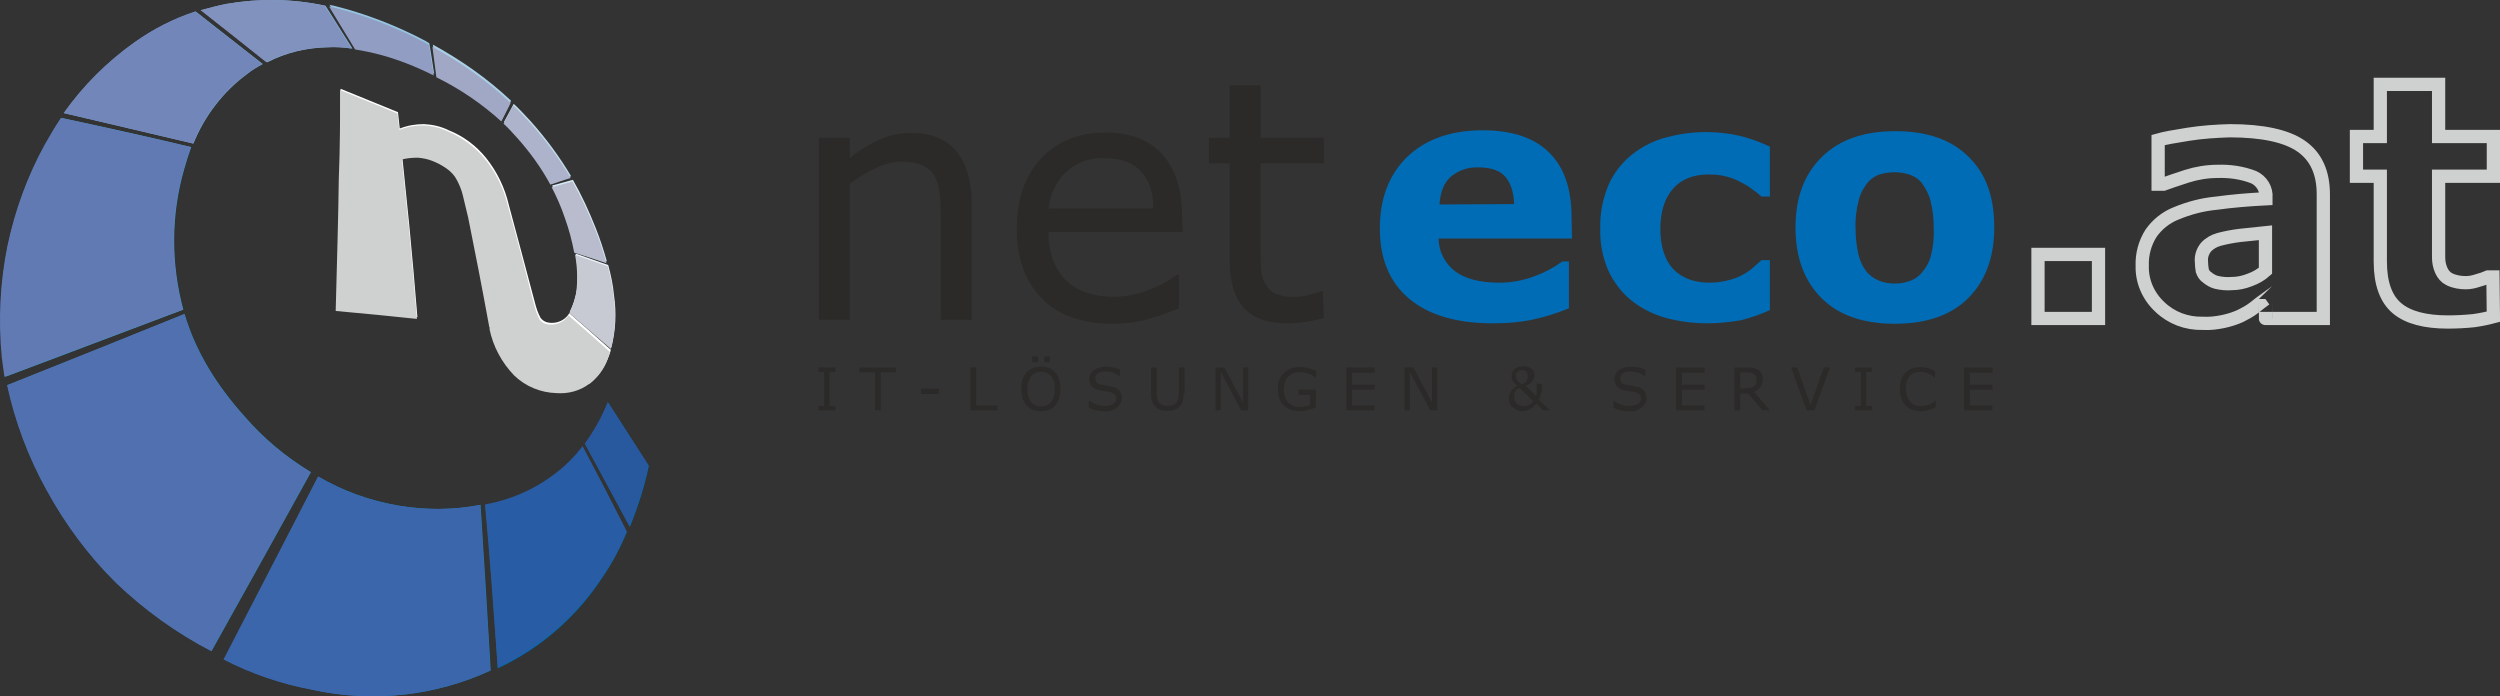 <?xml version="1.0" encoding="utf-8"?>
<!-- Generator: Adobe Illustrator 24.1.2, SVG Export Plug-In . SVG Version: 6.00 Build 0)  -->
<svg version="1.1" id="Ebene_1" xmlns="http://www.w3.org/2000/svg" xmlns:xlink="http://www.w3.org/1999/xlink" x="0px" y="0px"
	 viewBox="0 0 566 157.6" style="enable-background:new 0 0 566 157.6;" xml:space="preserve">
<rect x="0" y="0" width="566" height="157.6" fill="#333333" stroke="none"/>
<style type="text/css">
	.st0{fill-rule:evenodd;clip-rule:evenodd;fill:#2B2A29;}
	.st1{fill-rule:evenodd;clip-rule:evenodd;fill:#006CB5;}
	.st2{fill:none;stroke:#CFD0D0;stroke-width:3;stroke-miterlimit:10;}
	.st3{fill-rule:evenodd;clip-rule:evenodd;fill:#FFFFFF;}
	.st4{fill-rule:evenodd;clip-rule:evenodd;fill:#157FBD;}
	.st5{fill-rule:evenodd;clip-rule:evenodd;fill:#2A8AC3;}
	.st6{fill-rule:evenodd;clip-rule:evenodd;fill:#4096C9;}
	.st7{fill-rule:evenodd;clip-rule:evenodd;fill:#6AADD5;}
	.st8{fill-rule:evenodd;clip-rule:evenodd;fill:#80B9DB;}
	.st9{fill-rule:evenodd;clip-rule:evenodd;fill:#95C5E1;}
	.st10{fill-rule:evenodd;clip-rule:evenodd;fill:#AAD0E7;}
	.st11{fill-rule:evenodd;clip-rule:evenodd;fill:#BFDCED;}
	.st12{fill-rule:evenodd;clip-rule:evenodd;fill:#D5E8F3;}
	.st13{fill-rule:evenodd;clip-rule:evenodd;fill:#EAF3F9;}
	.st14{fill-rule:evenodd;clip-rule:evenodd;fill:#285CA4;}
	.st15{fill-rule:evenodd;clip-rule:evenodd;fill:#3C66AB;}
	.st16{fill-rule:evenodd;clip-rule:evenodd;fill:#5070B0;}
	.st17{fill-rule:evenodd;clip-rule:evenodd;fill:#617AB4;}
	.st18{fill-rule:evenodd;clip-rule:evenodd;fill:#7386B9;}
	.st19{fill-rule:evenodd;clip-rule:evenodd;fill:#8292BE;}
	.st20{fill-rule:evenodd;clip-rule:evenodd;fill:#919DC2;}
	.st21{fill-rule:evenodd;clip-rule:evenodd;fill:#A1A8C6;}
	.st22{fill-rule:evenodd;clip-rule:evenodd;fill:#ADB3CA;}
	.st23{fill-rule:evenodd;clip-rule:evenodd;fill:#B9BCCC;}
	.st24{fill-rule:evenodd;clip-rule:evenodd;fill:#C7CAD2;}
	.st25{fill-rule:evenodd;clip-rule:evenodd;fill:#28589E;}
	.st26{fill-rule:evenodd;clip-rule:evenodd;fill:#CFD0D0;}
</style>
<path class="st0" d="M189.1,92.9h-3.8v-1h1.3v-7.7h-1.3v-1h3.8v1h-1.3v7.7h1.3V92.9z M202.9,84.3h-3.5v8.6h-1.3v-8.6h-3.5v-1.1h8.2
	L202.9,84.3L202.9,84.3z M225.8,92.9h-6.1v-9.7h1.3v8.6h4.9L225.8,92.9L225.8,92.9z M238.9,84.3c0.4,0.5,0.7,1,0.9,1.6
	c0.4,1.4,0.4,2.9,0,4.3c-0.2,0.6-0.5,1.1-0.9,1.6c-0.4,0.4-0.9,0.8-1.4,1c-1.2,0.4-2.5,0.4-3.7,0c-0.5-0.2-1-0.6-1.4-1
	c-0.4-0.5-0.7-1-0.9-1.6c-0.4-1.4-0.4-2.9,0-4.3c0.2-0.6,0.5-1.1,0.9-1.6c0.4-0.4,0.9-0.8,1.4-1c0.6-0.2,1.2-0.3,1.9-0.3
	c0.6,0,1.3,0.1,1.9,0.3C238.1,83.6,238.6,83.9,238.9,84.3L238.9,84.3z M238.8,88.1c0.1-1-0.2-2.1-0.8-2.9c-1.2-1.3-3.1-1.4-4.4-0.2
	c-0.1,0.1-0.2,0.1-0.2,0.2c-1.1,1.8-1.1,4,0,5.8c1.2,1.3,3.1,1.4,4.4,0.2c0.1-0.1,0.1-0.1,0.2-0.2C238.6,90.1,238.9,89.1,238.8,88.1
	L238.8,88.1z M237.7,82h-1.3v-1.3h1.3V82z M235,82h-1.3v-1.3h1.3V82L235,82z M254,90.1c0,0.8-0.4,1.5-1,2.1
	c-0.4,0.3-0.8,0.5-1.2,0.7c-0.5,0.2-1.1,0.3-1.7,0.2c-0.6,0-1.3-0.1-1.9-0.2c-0.6-0.1-1.2-0.3-1.7-0.6v-1.6h0.1
	c0.5,0.4,1.1,0.7,1.7,0.9c0.6,0.2,1.2,0.3,1.8,0.3c0.7,0,1.3-0.1,1.9-0.4c0.4-0.3,0.7-0.7,0.7-1.2c0-0.4-0.1-0.7-0.3-1
	c-0.3-0.2-0.6-0.4-1-0.5c-0.3-0.1-0.7-0.2-1.1-0.2c-0.4-0.1-0.8-0.1-1.2-0.2c-0.7-0.1-1.4-0.4-1.9-0.9c-0.9-1.1-0.8-2.7,0.3-3.6
	l0.1-0.1c0.8-0.5,1.7-0.8,2.6-0.8c0.6,0,1.3,0.1,1.9,0.2c0.5,0.1,1,0.3,1.5,0.5v1.5h-0.1c-0.4-0.3-0.9-0.6-1.4-0.8
	c-0.6-0.2-1.2-0.3-1.8-0.3s-1.2,0.1-1.7,0.4c-0.4,0.2-0.6,0.6-0.6,1.1c0,0.4,0.1,0.7,0.3,1c0.3,0.3,0.7,0.5,1.1,0.5l1.2,0.2
	c0.5,0.1,0.9,0.2,1.3,0.3c0.6,0.1,1.2,0.4,1.6,0.9C253.8,89,254,89.5,254,90.1L254,90.1z M268,89c0,0.6-0.1,1.2-0.2,1.8
	c-0.3,0.9-1,1.7-1.9,2c-0.5,0.2-1,0.2-1.6,0.2c-0.5,0-1.1,0-1.6-0.2c-0.4-0.1-0.8-0.4-1.1-0.7c-0.4-0.4-0.6-0.8-0.8-1.3
	c-0.2-0.6-0.2-1.2-0.2-1.8v-5.8h1.3v5.9c0,0.4,0,0.8,0.1,1.2c0.1,0.3,0.2,0.6,0.4,0.8c0.2,0.3,0.5,0.5,0.8,0.6
	c0.4,0.1,0.8,0.2,1.2,0.2c0.4,0,0.8-0.1,1.2-0.2c0.3-0.1,0.6-0.4,0.8-0.6c0.2-0.3,0.3-0.5,0.4-0.8c0.1-0.4,0.1-0.8,0.1-1.2v-5.9h1.3
	V89H268z M282.6,92.9H281l-4.6-8.7v8.7h-1.2v-9.7h2l4.2,7.9v-7.9h1.2V92.9L282.6,92.9z M297.9,92.2c-0.6,0.3-1.1,0.5-1.7,0.6
	c-1.3,0.4-2.6,0.4-3.9,0c-0.6-0.2-1.1-0.5-1.6-0.9c-0.4-0.4-0.8-1-1-1.6c-0.3-0.7-0.4-1.5-0.4-2.2c-0.1-1.4,0.4-2.7,1.4-3.7
	c1-0.9,2.4-1.4,3.7-1.3c0.6,0,1.1,0.1,1.7,0.2c0.6,0.2,1.3,0.4,1.9,0.7v1.5h-0.1c-0.1-0.1-0.3-0.2-0.6-0.4c-0.2-0.2-0.5-0.3-0.8-0.4
	s-0.7-0.2-1-0.3c-0.4-0.1-0.9-0.1-1.3-0.1c-1-0.1-1.9,0.3-2.6,1c-1.3,1.7-1.3,4.1,0,5.8c0.7,0.7,1.7,1.1,2.7,1c0.4,0,0.8,0,1.2-0.1
	c0.4-0.1,0.7-0.2,1.1-0.3v-2.3H294v-1.2h3.9V92.2L297.9,92.2z M311.2,92.9h-6.4v-9.7h6.4v1.2h-5.1v2.7h5.1v1.1h-5.1v3.6h5.1V92.9z
	 M325.4,92.9h-1.6l-4.6-8.7v8.7H318v-9.7h2l4.2,7.9v-7.9h1.2L325.4,92.9z"/>
<path class="st0" d="M212.6,89.2h-4.1V88h4.1V89.2z M345.9,85.1c0-0.4-0.1-0.7-0.4-1c-0.3-0.2-0.6-0.4-0.9-0.3c-0.4,0-0.7,0.1-1,0.4
	s-0.4,0.6-0.4,1c0,0.3,0.1,0.6,0.3,0.9c0.3,0.4,0.7,0.7,1.1,0.9c0.4-0.1,0.7-0.4,1-0.7C345.8,85.9,345.9,85.5,345.9,85.1L345.9,85.1
	z M347.1,90.8l-3.1-3c-0.1,0.1-0.3,0.2-0.4,0.2c-0.2,0.1-0.3,0.3-0.4,0.4c-0.1,0.2-0.2,0.4-0.3,0.6c-0.1,0.3-0.1,0.5-0.1,0.8
	c-0.1,1.1,0.8,2.1,1.9,2.1c0.1,0,0.2,0,0.3,0C345.8,92,346.6,91.6,347.1,90.8L347.1,90.8z M349.1,87v0.6c0,0.5-0.1,0.9-0.2,1.4
	s-0.3,1-0.5,1.5l2.5,2.4h-1.6l-1.5-1.5c-0.4,0.5-0.9,1-1.5,1.3c-0.5,0.2-1.1,0.4-1.6,0.4c-0.8,0-1.6-0.3-2.2-0.8s-0.9-1.3-0.9-2.1
	c0-0.3,0.1-0.7,0.2-1s0.2-0.5,0.4-0.8c0.2-0.2,0.4-0.4,0.6-0.6s0.4-0.3,0.7-0.5c-0.4-0.3-0.7-0.6-1-1c-0.2-0.4-0.3-0.8-0.3-1.2
	c0-0.3,0.1-0.6,0.2-0.8c0.1-0.3,0.3-0.5,0.5-0.7s0.5-0.4,0.8-0.5c0.4-0.1,0.8-0.2,1.2-0.2c0.7,0,1.3,0.2,1.8,0.6
	c0.5,0.3,0.7,0.9,0.7,1.4c0,0.2,0,0.4-0.1,0.6c0,0.2-0.1,0.5-0.3,0.7c-0.2,0.2-0.4,0.4-0.6,0.6c-0.3,0.2-0.6,0.4-1,0.5l2.4,2.4
	c0.1-0.2,0.1-0.4,0.1-0.6s0-0.4,0-0.7c0-0.2,0-0.5,0-0.8v-0.8L349.1,87z M372.8,90.1c0,0.8-0.4,1.5-1,2.1c-0.4,0.3-0.8,0.5-1.2,0.7
	c-0.5,0.2-1.1,0.3-1.7,0.2c-0.6,0-1.3,0-1.9-0.2c-0.6-0.1-1.2-0.3-1.7-0.6v-1.6h0.1c0.5,0.4,1.1,0.7,1.7,0.9
	c0.6,0.2,1.2,0.3,1.8,0.3c0.7,0,1.3-0.1,1.9-0.4c0.4-0.3,0.7-0.7,0.7-1.2c0-0.4-0.1-0.7-0.3-1c-0.3-0.2-0.6-0.4-1-0.5
	c-0.3-0.1-0.7-0.2-1-0.2c-0.4-0.1-0.8-0.1-1.2-0.2c-0.7-0.1-1.4-0.4-1.9-0.9c-0.4-0.5-0.6-1.1-0.6-1.7c0-0.8,0.4-1.5,1-2
	c0.8-0.5,1.7-0.8,2.6-0.8c0.6,0,1.3,0.1,1.9,0.2c0.5,0.1,1,0.3,1.5,0.5v1.5h-0.1c-0.4-0.3-0.9-0.6-1.5-0.8c-0.6-0.2-1.2-0.3-1.8-0.3
	c-0.6,0-1.2,0.1-1.7,0.4c-0.4,0.2-0.6,0.6-0.6,1.1c0,0.4,0.1,0.7,0.3,1c0.3,0.3,0.7,0.5,1.1,0.5l1.2,0.2c0.5,0.1,1,0.2,1.3,0.3
	c0.6,0.1,1.2,0.4,1.6,0.9C372.5,89,372.7,89.5,372.8,90.1L372.8,90.1z M385.9,92.9h-6.4v-9.7h6.4v1.2h-5.1v2.7h5.1v1.1h-5.1v3.6h5.1
	V92.9z M400.7,92.9H399l-3.2-3.8H394v3.8h-1.3v-9.7h2.7c0.5,0,1,0,1.5,0.1c0.4,0.1,0.7,0.2,1.1,0.4c0.3,0.2,0.6,0.5,0.8,0.8
	c0.2,0.4,0.3,0.8,0.3,1.3c0,0.6-0.2,1.2-0.5,1.8c-0.4,0.5-0.9,0.9-1.5,1.1L400.7,92.9z M397.7,85.9c0-0.3,0-0.5-0.1-0.7
	s-0.3-0.4-0.5-0.5s-0.4-0.2-0.7-0.3c-0.3-0.1-0.6-0.1-0.9-0.1H394v3.6h1.3c0.4,0,0.7,0,1.1-0.1c0.3-0.1,0.6-0.2,0.8-0.4
	c0.2-0.2,0.3-0.4,0.4-0.6C397.7,86.5,397.7,86.2,397.7,85.9L397.7,85.9z M414.3,83.2l-3.5,9.7H409l-3.5-9.7h1.4l3,8.5l3-8.5H414.3z
	 M423.9,92.9H420v-1h1.3v-7.7H420v-1h3.8v1h-1.3v7.7h1.3L423.9,92.9L423.9,92.9z M438.2,92.2l-0.6,0.3c-0.2,0.1-0.5,0.2-0.8,0.3
	c-0.3,0.1-0.6,0.2-0.9,0.2c-0.3,0.1-0.7,0.1-1,0.1c-0.7,0-1.3-0.1-1.9-0.3c-0.6-0.2-1.1-0.5-1.5-0.9s-0.8-1-1-1.6
	c-0.2-0.7-0.4-1.5-0.4-2.2s0.1-1.5,0.3-2.1c0.2-0.6,0.5-1.1,1-1.6c0.4-0.4,0.9-0.8,1.5-1s1.3-0.3,1.9-0.3c0.5,0,1,0.1,1.6,0.2
	c0.6,0.2,1.2,0.4,1.7,0.7v1.5H438c-0.5-0.4-1-0.8-1.6-1c-0.5-0.2-1.1-0.3-1.7-0.3c-0.5,0-0.9,0.1-1.3,0.2c-0.4,0.2-0.7,0.4-1,0.7
	c-0.3,0.4-0.6,0.8-0.7,1.2c-0.2,0.6-0.3,1.1-0.2,1.7c0,0.6,0.1,1.2,0.3,1.8c0.2,0.4,0.4,0.9,0.7,1.2c0.3,0.3,0.7,0.6,1.1,0.7
	c0.4,0.2,0.8,0.2,1.3,0.2c0.6,0,1.2-0.1,1.8-0.3c0.6-0.2,1.1-0.5,1.5-0.9h0.1L438.2,92.2L438.2,92.2z M451.1,92.9h-6.4v-9.7h6.4v1.2
	H446v2.7h5.1v1.1H446v3.6h5.1V92.9z"/>
<path class="st0" d="M220,72.4h-7V48.9c0-1.8-0.1-3.6-0.3-5.3c-0.1-1.4-0.5-2.7-1.2-3.9c-0.6-1-1.6-1.8-2.7-2.3
	c-1.4-0.6-3-0.8-4.5-0.8c-2.1,0-4.1,0.5-5.9,1.4c-2.1,1-4.1,2.2-6,3.6v30.8h-7V31.2h7v4.6c2-1.7,4.3-3.1,6.7-4.2
	c2.3-1,4.7-1.5,7.1-1.5c4.5,0,7.9,1.3,10.2,4s3.5,6.5,3.6,11.6L220,72.4L220,72.4z M267.8,52.5h-30.4c-0.1,2.3,0.3,4.5,1.1,6.6
	c0.7,1.8,1.7,3.3,3.1,4.6c1.3,1.2,2.9,2.1,4.5,2.6c1.9,0.6,3.8,0.9,5.8,0.9c2.9,0,5.8-0.6,8.5-1.7c2.2-0.8,4.2-1.9,6.1-3.3h0.4v7.6
	c-2.3,1-4.7,1.8-7.2,2.5s-5.1,1-7.7,1c-6.8,0-12.2-1.8-16-5.6c-3.8-3.8-5.8-9-5.8-15.8c0-6.7,1.8-12.1,5.5-16s8.5-5.9,14.5-5.9
	c5.6,0,9.9,1.6,12.9,4.9s4.5,7.9,4.5,13.8L267.8,52.5L267.8,52.5z M261.1,47.2c0-3.6-0.9-6.4-2.8-8.4c-1.8-2-4.6-3-8.2-3
	c-3.3-0.2-6.5,1-8.9,3.3c-2.2,2.2-3.5,5.1-3.8,8.1L261.1,47.2z M299.7,72c-1.4,0.4-2.8,0.7-4.3,0.9c-1.4,0.2-2.7,0.3-4.1,0.3
	c-4.2,0-7.4-1.1-9.6-3.4s-3.3-5.9-3.3-10.9V37h-4.7v-5.8h4.7V19.3h7v11.9h14.3V37h-14.3v18.8c0,2.2,0,3.9,0.1,5.1
	c0.1,1.2,0.4,2.4,1,3.4c0.5,0.9,1.3,1.7,2.2,2.2c1.4,0.5,2.9,0.8,4.3,0.7c1.2,0,2.4-0.2,3.5-0.5c0.9-0.2,1.8-0.5,2.6-0.8h0.4
	L299.7,72z"/>
<path class="st1" d="M355.9,54h-30.2c0,2.9,1.4,5.6,3.7,7.4c2.3,1.7,5.6,2.6,10,2.6c2.8,0,5.5-0.5,8.1-1.5c2.2-0.8,4.3-1.9,6.2-3.3
	h1.5v10.6c-2.7,1.1-5.5,2-8.4,2.6s-5.8,0.8-8.8,0.8c-8.3,0-14.6-1.9-19-5.6c-4.4-3.7-6.6-9-6.6-15.9c0-6.8,2.1-12.2,6.2-16.2
	c4.2-4,9.9-6,17.1-6c6.7,0,11.7,1.7,15.1,5.1s5,8.3,5,14.6L355.9,54L355.9,54z M342.8,46.2c-0.1-2.8-0.8-4.8-2-6.2s-3.3-2.1-6-2.1
	c-2.3-0.1-4.5,0.6-6.2,2c-1.6,1.3-2.5,3.4-2.7,6.4L342.8,46.2z M386.7,73.2c-3.3,0-6.6-0.4-9.8-1.3c-2.8-0.8-5.5-2.2-7.7-4
	s-3.9-4.1-5.1-6.7c-1.3-3-1.9-6.3-1.8-9.5c-0.1-3.4,0.6-6.8,1.9-9.9c1.2-2.7,3.1-5.1,5.4-6.9c2.3-1.8,4.9-3.1,7.7-3.8
	c2.9-0.8,6-1.2,9-1.2c2.6,0,5.2,0.3,7.8,0.9c2.3,0.6,4.5,1.4,6.6,2.4v11.3h-1.9c-0.5-0.4-1.1-1-1.9-1.5c-0.8-0.7-1.7-1.2-2.7-1.7
	c-1-0.6-2.1-1-3.2-1.3c-1.4-0.4-2.8-0.5-4.2-0.5c-3.5,0-6.2,1.1-8.1,3.3s-2.8,5.3-2.8,9.1s1,7,2.9,9s4.7,3.1,8.2,3.1
	c1.5,0,3-0.2,4.5-0.6c2-0.5,3.9-1.5,5.5-2.9c0.6-0.5,1.2-1.1,1.8-1.6h1.9v11.3c-2.1,1-4.3,1.7-6.5,2.3
	C391.7,72.9,389.2,73.2,386.7,73.2L386.7,73.2z M451.5,51.5c0,6.8-2,12.1-5.9,16s-9.5,5.8-16.6,5.8s-12.7-1.9-16.6-5.8
	s-5.9-9.2-5.9-16s2-12.1,6-16s9.5-5.8,16.6-5.8c7.2,0,12.7,1.9,16.7,5.9S451.5,44.8,451.5,51.5L451.5,51.5z M435.3,61.5
	c0.9-1.1,1.6-2.4,1.9-3.8c0.5-2,0.7-4.1,0.6-6.1c0-2-0.2-4-0.7-6c-0.3-1.4-1-2.7-1.8-3.9c-0.7-1-1.7-1.7-2.8-2.1
	c-1.1-0.4-2.4-0.6-3.6-0.6s-2.3,0.2-3.4,0.5c-1.1,0.4-2.1,1.1-2.8,2c-0.9,1.2-1.6,2.5-1.9,3.9c-0.5,2-0.8,4.1-0.7,6.2
	c0,2,0.2,3.9,0.6,5.8c0.3,1.4,0.9,2.8,1.8,4c0.7,0.9,1.7,1.6,2.8,2.1c1.2,0.5,2.4,0.7,3.7,0.7c1.2,0,2.3-0.2,3.4-0.6
	C433.6,63.2,434.6,62.4,435.3,61.5L435.3,61.5z"/>
<path class="st2" d="M475.1,72.1h-13.7V57.6h13.7V72.1L475.1,72.1z M512.9,61.3v-8.6c-1.8,0.2-3.7,0.4-5.8,0.6
	c-1.6,0.2-3.2,0.5-4.7,0.9c-1.1,0.3-2.2,0.9-3,1.8c-0.7,0.9-1.1,2-1,3.2c0,0.7,0.1,1.4,0.2,2.1c0.2,0.6,0.6,1.2,1.1,1.5
	c0.6,0.5,1.3,0.9,2,1.1c1.2,0.3,2.4,0.4,3.6,0.3c1.4,0,2.7-0.3,4-0.8C510.7,62.9,511.9,62.2,512.9,61.3L512.9,61.3z M512.9,67.7
	c-0.7,0.5-1.6,1.2-2.6,2c-0.9,0.7-2,1.3-3,1.8c-1.3,0.6-2.6,1-4,1.3c-1.5,0.3-3,0.5-4.6,0.4c-3.6,0.1-7.1-1.2-9.7-3.7
	c-2.6-2.4-4.1-5.8-4-9.3c-0.1-2.6,0.6-5.2,2-7.4c1.4-2,3.4-3.6,5.7-4.5c2.9-1.2,5.9-2,9.1-2.3c3.6-0.5,7.3-0.8,11.2-1v-0.2
	c0.2-2-1-3.9-2.8-4.7c-2.6-1-5.4-1.4-8.2-1.3c-2.3,0-4.7,0.4-6.9,1.1c-2.5,0.8-4.2,1.4-5.3,1.8h-1.2v-10c1.4-0.4,3.6-0.8,6.8-1.3
	c3.1-0.5,6.3-0.7,9.4-0.8c7.5,0,12.9,1.2,16.2,3.5s5,5.9,5,10.9v28.1h-13.1C512.9,72.1,512.9,67.7,512.9,67.7z M564.5,71.7
	c-1.5,0.4-3,0.7-4.5,0.9c-1.9,0.2-3.9,0.3-5.8,0.3c-5.1,0-9-1-11.5-3.1s-3.8-5.6-3.8-10.6V39.9h-5.4v-9h5.4V19.1h13.2v11.8h12.4v9
	h-12.4v14.6c0,1.5,0,2.7,0,3.8c0,1,0.2,2,0.6,2.9c0.4,0.9,1,1.6,1.8,2c1.2,0.6,2.5,0.8,3.8,0.8c0.9,0,1.8-0.2,2.7-0.5
	c0.8-0.2,1.6-0.5,2.3-0.8h1.1L564.5,71.7z"/>
<path class="st3" d="M121.1,68.5L121.1,68.5c0.3,1.2,0.7,2.4,1.3,3.5c0.4,0.5,1,0.9,1.6,1c1.9,0.4,3.9-0.4,4.9-2.1
	c3.2,2.8,6.4,5.6,9.4,8.3c-0.1,0.5-0.3,1-0.5,1.5c-0.8,2.3-2.2,4.3-4.1,5.8l0,0c-2.1,1.6-4.8,2.3-7.4,2.1c-3.6-0.1-7-1.5-9.6-4
	c-2.9-2.9-4.8-6.6-5.7-10.6c0.1-0.1,0.1-0.1,0.2-0.2c-0.1,0-0.2,0-0.2,0c-1.7-9.3-3.3-17.5-4.8-24.9c-0.4-1.7-0.8-3.4-1.2-5
	c-0.3-1.3-0.8-2.5-1.4-3.7c-0.5-1-1.3-1.8-2.2-2.4c-1.1-0.8-2.2-1.4-3.5-1.8c-1-0.4-2.1-0.6-3.2-0.7c-1.2,0-2.4,0.1-3.6,0.4
	c0.5,4.8,1,10,1.6,15.7c0.6,6.2,1.2,13,1.8,20.4C89,71.3,83,70.7,76.3,70.1c0.3-11.4,0.6-21.3,0.7-29.8c0.1-7.6,0.1-14.3,0.1-20.2
	c4.6,1.9,8.9,3.6,13,5.3c0.1,1.2,0.3,2.5,0.4,3.7c1.8-0.7,3.6-1,5.5-1c1.9,0.1,3.8,0.5,5.6,1.4c3.3,1.3,6.2,3.5,8.4,6.2
	c2.5,3.1,4.3,6.8,5.2,10.7C117,53,118.9,60.3,121.1,68.5z"/>
<path class="st1" d="M109.9,114.4c6.8-1.2,13-4.3,18.1-8.9c1.4-1.3,2.7-2.7,3.9-4.3c3.3,6.2,6.6,12.6,10,19.3
	c-1.5,3.6-3.3,7-5.5,10.2c-5.8,8.9-14,16.1-23.7,20.6C111.8,137.5,110.9,125.3,109.9,114.4z"/>
<path class="st4" d="M72.1,107.9c5.6,3.3,11.8,5.5,18.3,6.6c6.1,1,12.3,1,18.4-0.2c0.7,11.1,1.5,23.5,2.3,37.5
	c-6.1,2.8-12.5,4.6-19.1,5.4c-7.2,0.8-14.4,0.5-21.4-1.1c-6.9-1.3-13.6-3.6-19.8-6.8C59.2,133,66.2,119.4,72.1,107.9z"/>
<path class="st5" d="M41.8,71.1c2.5,8.5,7.3,16.2,13.6,23.2c4.3,5,9.4,9.2,15,12.6c-6.3,11.4-13.5,24.4-22.5,40.5
	c-7.9-4.1-15.1-9.3-21.5-15.4c-6.3-6.2-11.6-13.4-15.8-21.1c-4.1-7.4-7.1-15.4-8.9-23.7C17.8,80.8,30.4,75.7,41.8,71.1z"/>
<path class="st6" d="M43.3,33.3c-0.6,1.6-1.1,3.2-1.6,5c-3,10.4-3,21.4-0.2,31.8C30.3,74.3,17,79.4,1.2,85.3C1,83.9,0.7,82.4,0.6,81
	c-0.9-8.5-0.5-17,1.2-25.4c1.7-8,4.5-15.7,8.4-22.8c1.2-2.1,2.4-4.2,3.7-6.1C24.7,29,34.5,31.2,43.3,33.3z"/>
<path class="st7" d="M59.5,14.5c-1.3,0.7-2.5,1.4-3.6,2.3c-5.4,4-9.6,9.5-12.1,15.7c-8.9-2.1-18.6-4.4-29.3-6.9
	c4.4-6.2,9.8-11.6,16-16c4.2-3,8.9-5.4,13.8-7L59.5,14.5z"/>
<path class="st8" d="M79.8,11c-1.9-0.3-3.7-0.4-5.6-0.3c-4.8,0.1-9.4,1.2-13.7,3.4c-4.9-3.9-9.8-7.8-14.9-11.8
	c1.9-0.5,3.7-1,5.7-1.4c7.4-1.3,15-1.2,22.4,0.4C75.6,4.4,77.7,7.6,79.8,11z"/>
<path class="st9" d="M98.3,16.7l-0.2-0.1c-3.8-1.9-7.8-3.5-11.9-4.6c-1.9-0.5-3.8-1-5.7-1.2c-2-3.3-4-6.6-5.9-9.7
	c0.3,0.1,0.7,0.1,1,0.2c7.2,1.8,14.2,4.5,20.8,8l0.8,0.5C97.6,12,97.9,14.3,98.3,16.7z"/>
<path class="st10" d="M113.6,27.1c-4.4-4-9.4-7.4-14.7-10.1c-0.3-2.4-0.6-4.7-0.9-6.9c6.4,3.5,12.4,7.7,17.7,12.7
	C115.1,24.3,114.3,25.7,113.6,27.1z"/>
<path class="st11" d="M124.7,41.4c-2.1-4-4.8-7.6-7.8-10.9c-0.9-1-1.8-2-2.8-2.9c0.8-1.4,1.5-2.8,2.2-4.1c1.3,1.2,2.5,2.5,3.8,3.9
	c3.5,3.9,6.6,8.1,9.2,12.5C127.9,40.4,126.4,40.9,124.7,41.4z"/>
<path class="st12" d="M130.1,56.8c-0.5-2.7-1.2-5.3-2.1-7.8c-0.8-2.4-1.8-4.7-3-7l4.7-1.3c2,3.5,3.7,7.2,5.2,11c1,2.5,1.8,5,2.5,7.5
	C135.1,58.4,132.7,57.6,130.1,56.8z"/>
<path class="st13" d="M129,70.6c0.8-1.6,1.3-3.3,1.6-5c0.3-2.7,0.2-5.5-0.3-8.2l7.4,2.6c0.6,2.2,1.1,4.5,1.3,6.8
	c0.6,4,0.4,8-0.6,11.9C135.4,76,132.2,73.3,129,70.6z"/>
<path class="st1" d="M132.5,100.6c2.1-2.9,3.9-6.1,5.2-9.4c3,4.6,6,9.4,9.2,14.3c-1,4.7-2.5,9.4-4.3,13.8
	C139.1,112.8,135.8,106.6,132.5,100.6z"/>
<path class="st14" d="M109.8,114.2c6.8-1.2,13.1-4.3,18.2-8.9c1.4-1.3,2.7-2.7,3.9-4.3c3.3,6.2,6.6,12.6,10,19.3
	c-1.5,3.6-3.3,7-5.5,10.2c-5.9,8.9-14,16-23.7,20.6C111.7,137.3,110.8,125.1,109.8,114.2z"/>
<path class="st15" d="M72,107.9c5.6,3.3,11.8,5.5,18.3,6.6c6.1,1,12.3,1,18.4-0.2c0.7,11.1,1.5,23.5,2.3,37.5
	c-6.1,2.8-12.5,4.6-19.1,5.4c-7.2,0.8-14.4,0.5-21.5-1.1c-6.9-1.3-13.6-3.6-19.8-6.8C59,133,66.1,119.4,72,107.9z"/>
<path class="st16" d="M41.7,71.1c2.5,8.5,7.3,16.2,13.6,23.2c4.3,5,9.4,9.2,15,12.6c-6.3,11.4-13.5,24.4-22.5,40.5
	c-7.9-4.1-15.1-9.3-21.5-15.4c-6.3-6.2-11.6-13.4-15.8-21.1c-4.1-7.4-7.1-15.4-8.9-23.7C17.7,80.8,30.3,75.7,41.7,71.1z"/>
<path class="st17" d="M43.2,33.3c-0.6,1.6-1.1,3.2-1.6,5c-3,10.4-3,21.4-0.2,31.8C30.1,74.3,16.8,79.3,1,85.3
	c-0.2-1.4-0.4-2.9-0.6-4.4c-0.8-8.4-0.4-17,1.3-25.3c1.7-8,4.5-15.7,8.4-22.8c1.2-2.1,2.4-4.2,3.7-6.1C24.6,29,34.3,31.2,43.2,33.3z
	"/>
<path class="st18" d="M59.4,14.5c-1.3,0.7-2.5,1.4-3.6,2.3c-5.4,4-9.6,9.5-12.1,15.7c-8.8-2.1-18.6-4.4-29.3-6.9
	c4.4-6.2,9.8-11.6,16-16c4.2-3,8.9-5.4,13.8-7L59.4,14.5z"/>
<path class="st19" d="M79.6,11c-1.9-0.3-3.8-0.4-5.6-0.3c-4.8,0.1-9.4,1.2-13.7,3.4c-4.9-3.9-9.8-7.8-14.9-11.8
	c1.9-0.5,3.7-1,5.7-1.4c7.4-1.3,15-1.2,22.4,0.4C75.5,4.4,77.5,7.6,79.6,11z"/>
<path class="st20" d="M98.2,17.1L98,17c-3.8-1.9-7.8-3.5-11.9-4.6c-1.9-0.5-3.8-0.9-5.7-1.2c-2-3.3-4-6.6-5.9-9.7
	c0.3,0.1,0.7,0.1,1,0.2c7.3,1.8,14.2,4.5,20.8,8l0.8,0.5C97.5,12.4,97.8,14.7,98.2,17.1z"/>
<path class="st21" d="M113.5,27.5c-4.4-4-9.4-7.4-14.7-10c-0.3-2.4-0.6-4.7-0.9-6.9c6.4,3.5,12.4,7.7,17.7,12.7
	C115,24.6,114.2,26,113.5,27.5z"/>
<path class="st22" d="M124.6,41.8c-2.1-3.9-4.8-7.6-7.8-10.9c-0.9-1-1.8-2-2.8-2.9c0.8-1.4,1.5-2.8,2.2-4.1c1.3,1.2,2.5,2.5,3.8,3.9
	c3.5,3.9,6.6,8.1,9.2,12.5C127.8,40.7,126.2,41.3,124.6,41.8z"/>
<path class="st23" d="M130,57.2c-0.5-2.7-1.2-5.3-2.1-7.8c-0.8-2.4-1.8-4.7-3-7l4.7-1.3c2,3.5,3.7,7.2,5.2,11c1,2.5,1.8,5,2.5,7.5
	C135,58.8,132.5,58,130,57.2z"/>
<path class="st24" d="M128.9,70.9c0.8-1.6,1.4-3.3,1.6-5c0.3-2.7,0.2-5.5-0.3-8.2l7.4,2.6c0.6,2.2,1.1,4.5,1.3,6.8
	c0.6,4,0.4,8-0.6,11.9C135.3,76.4,132.1,73.7,128.9,70.9z"/>
<path class="st25" d="M132.4,100.4c2.1-2.9,3.9-6.1,5.2-9.4c3,4.6,6,9.4,9.2,14.3c-1,4.7-2.4,9.4-4.3,13.8
	C139,112.6,135.6,106.4,132.4,100.4z"/>
<path class="st26" d="M120.9,68.9L120.9,68.9c0.3,1.2,0.7,2.4,1.3,3.5c0.4,0.5,1,0.9,1.6,1c1.9,0.4,3.9-0.4,4.9-2
	c3.2,2.8,6.4,5.6,9.4,8.3c-0.1,0.5-0.3,1-0.5,1.5c-0.8,2.3-2.2,4.2-4.1,5.7h-0.1c-2.1,1.6-4.8,2.3-7.4,2.1c-3.6-0.1-7-1.5-9.6-4
	c-2.8-2.9-4.8-6.6-5.6-10.6c0.1-0.1,0.1-0.1,0.2-0.2c-0.1,0-0.2,0-0.2,0c-1.7-9.3-3.3-17.5-4.8-24.9c-0.4-1.7-0.8-3.3-1.2-5
	c-0.3-1.3-0.8-2.5-1.4-3.6c-0.5-1-1.3-1.8-2.1-2.4c-1.1-0.8-2.2-1.4-3.5-1.9c-1-0.4-2.1-0.6-3.2-0.7c-1.2,0-2.4,0.1-3.6,0.4
	c0.5,4.8,1,10,1.6,15.7c0.6,6.1,1.2,13,1.8,20.4C88.7,71.6,82.7,71,76,70.4c0.3-11.4,0.6-21.3,0.7-29.8C77,33.1,77,26.4,77,20.4
	l13,5.3c0.1,1.2,0.3,2.5,0.4,3.7c1.8-0.7,3.6-1,5.5-1c1.9,0.1,3.8,0.5,5.6,1.4c3.2,1.4,6.1,3.5,8.3,6.2c2.5,3.1,4.3,6.8,5.2,10.7
	C116.9,53.4,118.8,60.7,120.9,68.9z"/>
</svg>
